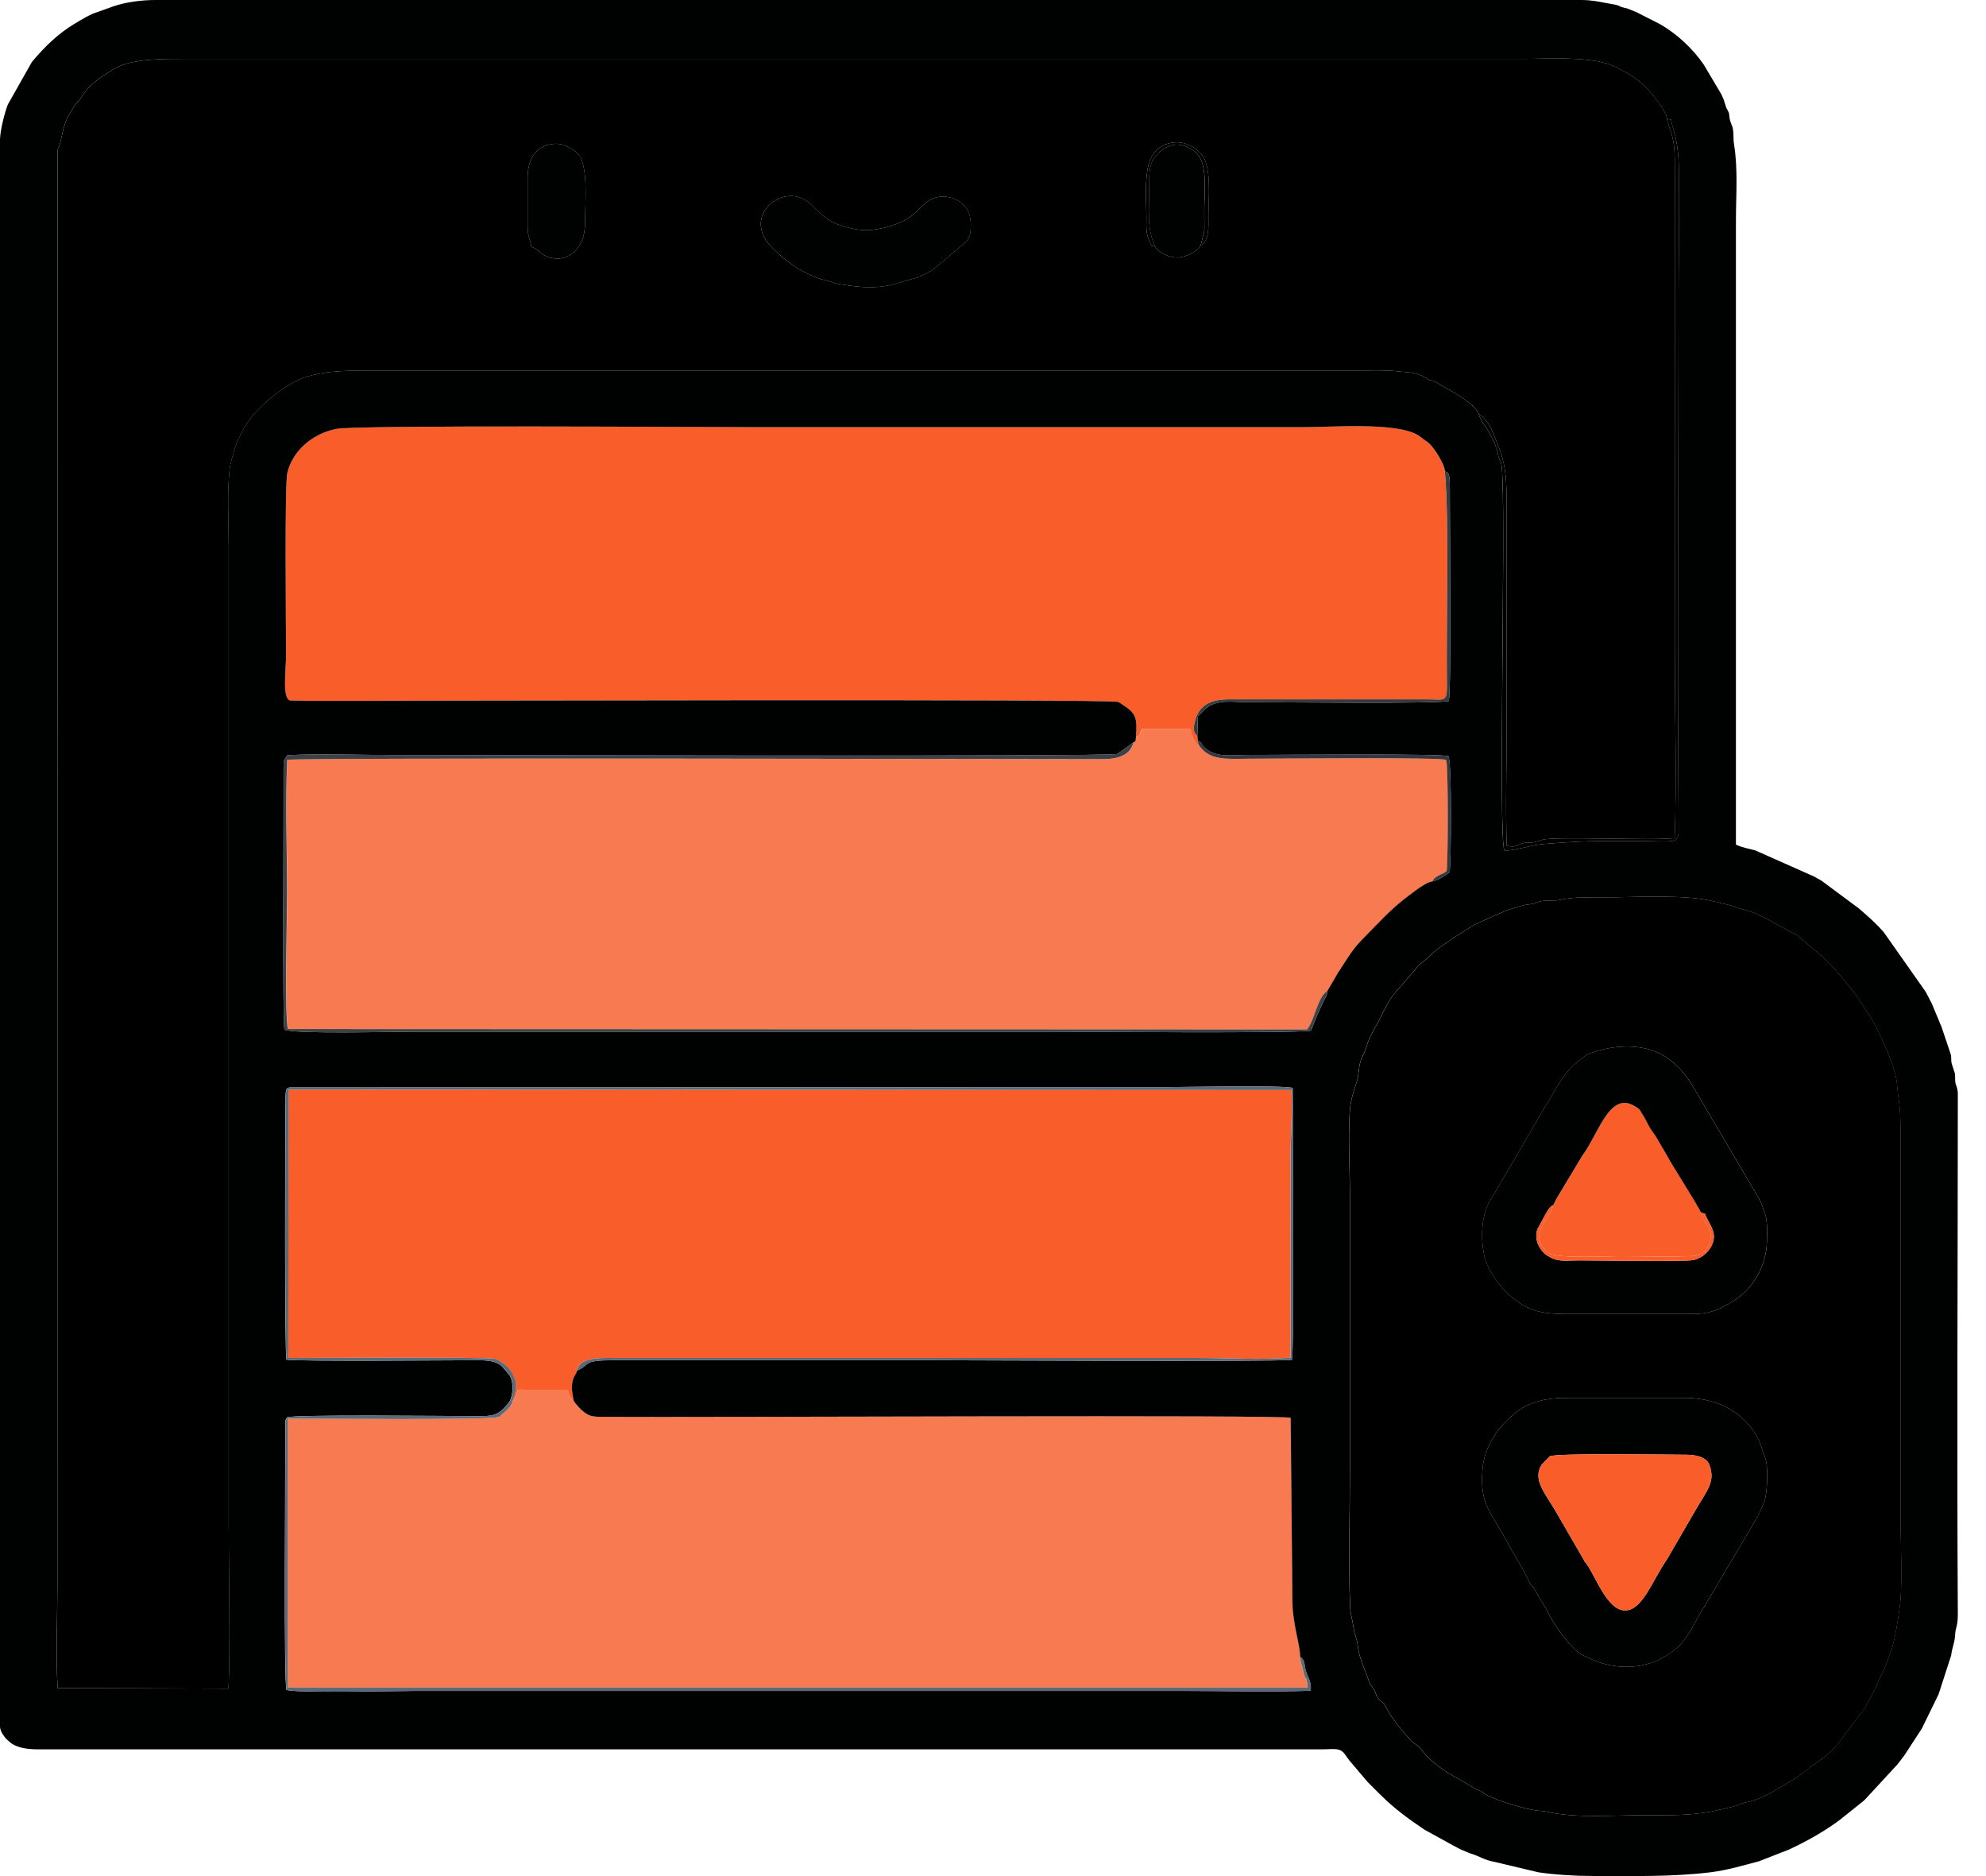 <svg width="36" height="34" viewBox="0 0 36 34" fill="none" xmlns="http://www.w3.org/2000/svg">
<path fill-rule="evenodd" clip-rule="evenodd" d="M20.594 13.366C20.584 13.432 20.602 13.429 20.552 13.452C20.47 13.769 20.114 13.759 19.876 13.759C18.364 13.758 5.45 13.728 5.21 13.77C5.172 14.549 5.207 15.417 5.207 16.207C5.207 16.595 5.159 18.422 5.223 18.649L23.697 18.656C23.828 18.508 23.888 18.062 24.064 17.96L24.264 17.615C24.267 17.611 24.272 17.606 24.274 17.602L24.367 17.459C24.573 17.135 24.62 17.103 24.881 16.835C25.194 16.514 25.307 16.4 25.67 16.133C25.735 16.085 25.895 15.975 25.965 15.976C26.025 15.847 26.19 15.844 26.226 15.781C26.252 15.592 26.254 13.847 26.217 13.773C26.16 13.72 23.161 13.75 22.668 13.75C22.256 13.75 21.935 13.796 21.738 13.509C21.672 13.48 21.601 13.32 21.589 13.233C21.587 13.222 21.584 13.22 21.579 13.213H20.704C20.648 13.298 20.699 13.312 20.594 13.366Z" fill="#F77A51"/>
<path fill-rule="evenodd" clip-rule="evenodd" d="M9.286 25.406C9.265 25.494 9.169 25.573 9.097 25.636C9.047 25.678 9.085 25.665 9.013 25.683C8.78 25.738 5.538 25.709 5.217 25.709L5.217 30.583L23.702 30.583C23.684 30.333 23.656 30.469 23.627 30.306C23.604 30.182 23.57 30.13 23.567 30.024C23.584 29.871 23.436 29.439 23.43 29.054L23.398 25.695C23.33 25.637 12.864 25.689 10.909 25.676C10.729 25.675 10.677 25.661 10.574 25.579C10.527 25.543 10.421 25.427 10.4 25.382C10.394 25.377 10.386 25.371 10.382 25.366C10.378 25.362 10.37 25.357 10.365 25.351L10.32 25.284C10.313 25.267 10.302 25.218 10.294 25.186L9.384 25.185C9.372 25.236 9.371 25.259 9.345 25.314C9.336 25.332 9.331 25.34 9.318 25.36C9.288 25.409 9.314 25.375 9.286 25.406Z" fill="#F77A51"/>
<path fill-rule="evenodd" clip-rule="evenodd" d="M28.156 21.842C28.113 22.064 27.654 22.409 28.086 22.713C28.23 22.814 29.168 22.766 29.34 22.766C29.765 22.766 30.221 22.782 30.642 22.765C30.845 22.757 30.974 22.645 31.005 22.47C31.044 22.242 30.882 22.157 30.835 21.975C30.761 21.814 30.267 21.049 30.226 20.955L30.006 20.579C30.003 20.575 29.999 20.57 29.996 20.566C29.993 20.562 29.989 20.556 29.986 20.552C29.857 20.378 29.896 20.391 29.775 20.198C29.699 20.079 29.741 20.119 29.651 20.059C29.181 19.745 28.986 20.543 28.684 20.943L28.213 21.727C28.193 21.767 28.173 21.809 28.156 21.842Z" fill="#F95D2A"/>
<path fill-rule="evenodd" clip-rule="evenodd" d="M20.591 13.366C20.697 13.312 20.645 13.297 20.701 13.213H21.576C21.581 13.219 21.584 13.222 21.586 13.233C21.598 13.32 21.669 13.479 21.735 13.509C21.706 13.451 21.725 13.489 21.712 13.421L21.704 13.332C21.617 13.277 21.637 13.162 21.659 13.072C21.727 12.788 21.937 12.677 22.263 12.674L25.907 12.674C26.17 12.675 26.232 12.732 26.228 12.422C26.214 11.29 26.274 9.5 26.19 8.542C26.192 8.419 25.983 8.091 25.885 8.019L25.708 7.889C25.704 7.886 25.698 7.882 25.694 7.88C25.28 7.649 24.149 7.74 23.659 7.74C20.307 7.74 16.956 7.74 13.604 7.74C12.746 7.74 6.474 7.699 6.096 7.773C5.661 7.859 5.306 8.169 5.209 8.567C5.156 8.782 5.185 11.369 5.185 11.877C5.185 12.147 5.11 12.658 5.258 12.695L5.701 12.701C7.584 12.701 20.12 12.666 20.264 12.719C20.308 12.735 20.3 12.74 20.349 12.771C20.594 12.927 20.619 13.011 20.591 13.366Z" fill="#F95D2A"/>
<path fill-rule="evenodd" clip-rule="evenodd" d="M9.285 25.406C9.314 25.375 9.287 25.409 9.317 25.36C9.331 25.34 9.335 25.332 9.344 25.314C9.37 25.259 9.371 25.236 9.383 25.185L10.293 25.186C10.302 25.218 10.312 25.267 10.32 25.284L10.365 25.351C10.37 25.357 10.377 25.362 10.381 25.366C10.386 25.371 10.393 25.377 10.399 25.382C10.387 25.283 10.354 25.18 10.374 25.064C10.398 24.921 10.449 24.914 10.46 24.839C10.484 24.591 10.932 24.61 11.05 24.61H21.744C22.241 24.61 22.917 24.649 23.393 24.602V20.986C23.393 20.6 23.431 20.123 23.409 19.756L5.233 19.747L5.223 24.61C5.502 24.61 8.859 24.59 8.969 24.625C9.124 24.674 9.247 24.805 9.298 24.913C9.394 25.114 9.352 25.199 9.285 25.406Z" fill="#F95D2A"/>
<path fill-rule="evenodd" clip-rule="evenodd" d="M34.429 29.172C34.389 29.428 34.364 29.631 34.295 29.872L34.189 30.165C34.161 30.23 34.145 30.26 34.124 30.308L34.064 30.441C34.062 30.445 34.058 30.45 34.056 30.455L33.999 30.589C33.99 30.606 33.98 30.624 33.967 30.649C33.964 30.654 33.961 30.66 33.958 30.665C33.956 30.67 33.953 30.677 33.95 30.681C33.865 30.83 33.801 30.982 33.684 31.106L33.516 31.338C33.376 31.494 33.346 31.637 33.004 31.892C32.899 31.971 32.868 31.976 32.774 32.061L32.522 32.243C32.243 32.396 31.996 32.589 31.677 32.658C31.477 32.701 31.552 32.711 31.355 32.756L31.026 32.83C30.586 32.906 30.291 32.895 29.834 32.895C29.271 32.895 28.571 32.956 28.046 32.835C27.986 32.822 27.92 32.82 27.855 32.812C27.636 32.787 27.067 32.615 26.903 32.505C26.811 32.443 26.909 32.487 26.786 32.44L26.242 32.127C25.818 31.85 25.803 31.727 25.694 31.634C25.68 31.621 25.661 31.613 25.638 31.597C25.605 31.573 25.601 31.571 25.573 31.54C25.406 31.36 25.247 31.166 25.125 30.947C25.064 30.838 25.127 30.904 25.041 30.839C24.919 30.747 24.962 30.678 24.869 30.565C24.866 30.561 24.861 30.556 24.858 30.552C24.854 30.547 24.841 30.533 24.837 30.528L24.755 30.308C24.689 30.147 24.63 29.993 24.609 29.812C24.593 29.674 24.554 29.648 24.533 29.488C24.515 29.353 24.479 29.263 24.473 29.126C24.439 28.312 24.469 27.435 24.469 26.617V21.648C24.469 21.213 24.424 20.355 24.485 19.987C24.511 19.831 24.61 19.566 24.616 19.517C24.631 19.386 24.638 19.249 24.706 19.124C24.762 19.024 24.782 18.899 24.831 18.799C24.834 18.795 24.837 18.788 24.839 18.784L24.912 18.644C24.915 18.64 24.919 18.634 24.921 18.63C25.07 18.382 25.129 18.148 25.372 17.895L25.614 17.616C25.661 17.568 25.659 17.545 25.709 17.499C25.785 17.426 25.803 17.439 25.938 17.303C26.043 17.198 26.295 17.033 26.33 17.007L26.722 16.758C26.895 16.686 27.247 16.512 27.402 16.469C27.527 16.434 27.596 16.401 27.728 16.388C27.81 16.38 27.834 16.361 27.892 16.343C28.021 16.302 28.158 16.336 28.285 16.307C28.53 16.252 28.82 16.263 29.077 16.263C29.653 16.263 30.565 16.204 31.072 16.338C31.189 16.369 31.302 16.386 31.414 16.424C31.696 16.52 31.663 16.472 32.021 16.65L32.56 16.941C32.598 16.962 32.562 16.938 32.612 16.979L32.904 17.229C33.183 17.449 33.42 17.745 33.642 18.031L33.933 18.474C34.084 18.749 34.366 19.335 34.387 19.66C34.397 19.811 34.419 19.913 34.433 20.061C34.456 20.316 34.45 20.596 34.45 20.867V27.516C34.45 27.974 34.493 28.768 34.429 29.172ZM35.489 19.797V20.039C35.488 23.101 35.471 26.164 35.489 29.226V29.277C35.486 29.484 35.447 29.488 35.441 29.621C35.433 29.78 35.387 29.845 35.369 29.999L35.155 30.66C35.127 30.744 35.157 30.666 35.121 30.744L34.842 31.317C34.839 31.321 34.836 31.327 34.833 31.332L34.535 31.79C34.524 31.806 34.517 31.815 34.506 31.832C34.501 31.838 34.489 31.854 34.485 31.859L34.413 31.953C34.409 31.958 34.396 31.973 34.392 31.979L33.813 32.606C33.8 32.619 33.792 32.626 33.776 32.641L33.329 32.998C33.091 33.17 32.837 33.32 32.574 33.45C32.542 33.465 32.539 33.466 32.51 33.48C32.466 33.502 32.502 33.486 32.463 33.504L32.43 33.519C32.366 33.547 32.461 33.504 32.396 33.532L31.886 33.731C31.592 33.808 31.304 33.895 30.998 33.932C30.297 34.017 29.574 33.998 28.864 33.998C28.557 33.998 28.193 33.976 27.89 33.932L27.067 33.737C26.929 33.714 26.822 33.645 26.685 33.599C26.657 33.589 26.663 33.594 26.631 33.582L26.465 33.511C26.46 33.509 26.454 33.505 26.45 33.503L26.373 33.461C26.368 33.459 26.362 33.456 26.357 33.454L25.823 33.16C25.541 32.971 25.27 32.773 25.03 32.533C25.022 32.525 25.005 32.509 24.994 32.498L24.84 32.344C24.84 32.343 24.812 32.316 24.805 32.309C24.802 32.305 24.796 32.3 24.793 32.297L24.467 31.913C24.464 31.909 24.46 31.904 24.457 31.9C24.445 31.884 24.439 31.877 24.426 31.859L24.387 31.803C24.293 31.663 24.178 31.703 23.967 31.703H0.852C0.618 31.703 0.397 31.716 0.204 31.594L0.104 31.505C0.101 31.501 0.097 31.495 0.094 31.491C0.05 31.433 0.018 31.392 0.004 31.321C0.001 31.308 0 31.305 0 31.301V2.523C0.007 2.346 0.079 2.065 0.136 1.91C0.153 1.866 0.154 1.875 0.16 1.863L0.578 1.123C0.582 1.119 0.586 1.114 0.589 1.11C0.81 0.847 1.058 0.605 1.353 0.43C1.484 0.352 1.631 0.258 1.776 0.215L2.055 0.115C2.28 0.037 2.571 0 2.815 0H28.651C28.774 0 28.826 0.008 28.916 0.019L29.277 0.084C29.351 0.101 29.344 0.108 29.381 0.122C29.406 0.131 29.39 0.127 29.435 0.139C29.456 0.145 29.467 0.145 29.493 0.152L29.628 0.206C29.634 0.208 29.641 0.21 29.646 0.212L30.07 0.427C30.387 0.602 30.679 0.874 30.885 1.173L31.202 1.708C31.244 1.795 31.25 1.817 31.28 1.914C31.282 1.92 31.284 1.926 31.285 1.932C31.287 1.938 31.289 1.944 31.291 1.95C31.294 1.955 31.297 1.961 31.299 1.966C31.323 2.02 31.298 1.953 31.324 2.012C31.357 2.09 31.336 2.033 31.35 2.128C31.367 2.24 31.4 2.259 31.414 2.347C31.429 2.436 31.416 2.519 31.432 2.613C31.507 3.065 31.467 3.54 31.467 3.998V15.307C31.574 15.359 31.705 15.381 31.814 15.41L32.879 15.883C32.93 15.914 32.965 15.928 33.016 15.959L33.695 16.463C33.856 16.602 34.016 16.74 34.153 16.903L34.896 17.959C34.899 17.965 34.91 17.982 34.914 17.988L35.011 18.175C35.013 18.18 35.016 18.186 35.019 18.191L35.158 18.525C35.188 18.604 35.16 18.534 35.187 18.59L35.354 19.086C35.382 19.168 35.36 19.193 35.378 19.274L35.436 19.453C35.446 19.525 35.433 19.584 35.452 19.651L35.465 19.684C35.478 19.721 35.485 19.759 35.489 19.797ZM10.459 24.839C10.448 24.914 10.397 24.921 10.373 25.064C10.353 25.18 10.386 25.283 10.398 25.382C10.419 25.428 10.525 25.543 10.572 25.579C10.675 25.661 10.727 25.675 10.907 25.677C12.863 25.689 23.328 25.637 23.396 25.695L23.428 29.054C23.434 29.439 23.582 29.871 23.565 30.024C23.674 30.103 23.626 30.16 23.681 30.314C23.722 30.425 23.779 30.51 23.756 30.641C22.995 30.665 22.2 30.644 21.435 30.644C16.798 30.644 12.161 30.644 7.524 30.644C7.151 30.644 5.393 30.686 5.193 30.627C5.14 30.468 5.173 26.824 5.171 26.002L5.174 25.765C5.201 25.609 5.145 25.86 5.184 25.725L5.2 25.688C5.261 25.631 8.132 25.663 8.612 25.664C8.937 25.665 9.023 25.665 9.218 25.426C9.302 25.324 9.318 25.047 9.238 24.927L9.11 24.773C9.009 24.665 8.835 24.651 8.659 24.651C8.202 24.652 5.4 24.675 5.192 24.641C5.158 24.49 5.166 20.561 5.176 19.872C5.177 19.855 5.177 19.819 5.179 19.803C5.18 19.796 5.181 19.79 5.183 19.783C5.196 19.713 5.211 19.716 5.256 19.707L21.151 19.701C21.484 19.701 23.275 19.664 23.433 19.717L23.436 20.3C23.428 20.897 23.465 24.464 23.416 24.645C23.062 24.68 17.389 24.651 16.869 24.651H11.12C10.534 24.651 10.715 24.731 10.459 24.839ZM26.191 8.542C26.224 8.564 26.273 8.538 26.279 8.728C26.282 8.815 26.281 8.904 26.281 8.991C26.281 9.629 26.311 12.544 26.261 12.704C26.096 12.757 23.246 12.726 22.666 12.726C22.326 12.726 22.069 12.665 21.854 12.842C21.831 12.862 21.806 12.89 21.785 12.914C21.686 13.025 21.725 12.858 21.704 13.332L21.712 13.421C21.831 13.488 21.737 13.469 21.868 13.575C22.064 13.733 22.332 13.681 22.666 13.681C23.157 13.681 26.202 13.654 26.255 13.705C26.32 13.84 26.304 15.537 26.279 15.805C26.222 15.854 26.079 15.949 25.962 15.975C25.893 15.975 25.733 16.085 25.667 16.133C25.304 16.4 25.192 16.514 24.879 16.835C24.618 17.103 24.571 17.135 24.365 17.458L24.272 17.602C24.269 17.606 24.265 17.611 24.262 17.615L24.061 17.96C24.052 18.054 24.038 18.056 23.993 18.142L23.889 18.372C23.887 18.377 23.883 18.383 23.881 18.387C23.879 18.391 23.876 18.397 23.874 18.402L23.765 18.677C23.52 18.731 19.473 18.697 19.117 18.697H7.476C7.142 18.697 5.303 18.743 5.158 18.659C5.117 18.614 5.145 14.681 5.14 13.934C5.139 13.773 5.144 13.778 5.212 13.685C5.831 13.656 6.519 13.683 7.145 13.683C8.366 13.683 20.007 13.716 20.252 13.664L20.55 13.452C20.599 13.429 20.582 13.432 20.591 13.366C20.619 13.012 20.594 12.927 20.349 12.771C20.301 12.74 20.308 12.736 20.264 12.72C20.121 12.666 7.584 12.701 5.702 12.701L5.259 12.695C5.111 12.658 5.185 12.147 5.185 11.877C5.185 11.369 5.157 8.782 5.209 8.567C5.306 8.169 5.662 7.859 6.096 7.773C6.475 7.699 12.747 7.741 13.604 7.741C16.956 7.741 20.308 7.741 23.659 7.741C24.149 7.741 25.281 7.649 25.694 7.88C25.698 7.883 25.704 7.886 25.708 7.889L25.886 8.019C25.984 8.091 26.192 8.419 26.191 8.542ZM30.214 2.152L30.29 2.168C30.329 2.387 30.388 2.432 30.424 2.841C30.448 3.122 30.427 4.951 30.427 5.323C30.427 8.525 30.402 11.806 30.428 15.001C30.431 15.316 30.396 15.242 29.621 15.242C28.856 15.242 28.724 15.237 27.965 15.297C27.749 15.314 27.415 15.43 27.268 15.411C27.161 15.127 27.287 9.813 27.234 8.682C27.231 8.615 27.229 8.51 27.219 8.445C27.201 8.322 27.181 8.366 27.157 8.25C27.122 8.083 27.067 7.965 26.992 7.835C26.933 7.733 26.827 7.61 26.806 7.503C26.738 7.353 26.53 7.224 26.389 7.133L26.014 6.917C25.889 6.859 25.988 6.941 25.82 6.835C25.671 6.74 25.478 6.748 25.347 6.731C25.139 6.705 24.864 6.715 24.629 6.715H6.885C6.389 6.715 5.921 6.705 5.516 6.842C5.179 6.957 4.739 7.321 4.536 7.588C4.533 7.592 4.529 7.597 4.526 7.601C4.423 7.739 4.289 7.996 4.242 8.168C4.219 8.257 4.18 8.382 4.17 8.45C4.111 8.841 4.145 9.464 4.145 9.89V27.634C4.145 28.345 4.177 30.008 4.14 30.602L1.044 30.592C1.011 30 1.04 29.323 1.04 28.722L1.042 2.766C1.051 2.634 1.057 2.705 1.087 2.608C1.112 2.527 1.15 2.229 1.26 2.063C1.301 2 1.309 1.984 1.349 1.921C1.366 1.894 1.393 1.863 1.403 1.852C1.406 1.848 1.411 1.843 1.414 1.84L1.454 1.791C1.625 1.525 1.774 1.429 2.073 1.245C2.368 1.064 2.962 1.067 3.289 1.067H27.587C28.147 1.067 28.896 1.011 29.302 1.221C29.553 1.352 29.669 1.417 29.858 1.608C29.952 1.703 30.209 2.011 30.214 2.152Z" fill="#000101"/>
<path fill-rule="evenodd" clip-rule="evenodd" d="M30.57 26.364C30.722 26.364 30.932 26.398 30.986 26.549C31.102 26.87 30.935 27.012 30.715 27.401L30.229 28.24C29.938 28.665 29.77 29.186 29.458 29.185C29.136 29.185 28.934 28.589 28.764 28.349C28.71 28.273 28.747 28.346 28.7 28.252L28.195 27.381C27.994 27.041 27.78 26.809 27.945 26.545L28.093 26.392C28.206 26.33 30.288 26.364 30.57 26.364ZM30.546 25.333H28.37C28.013 25.333 27.71 25.419 27.5 25.581C27.178 25.829 26.909 26.194 26.874 26.616C26.82 27.273 27.014 27.379 27.288 27.888C27.471 28.227 27.603 28.413 27.728 28.686C27.73 28.69 27.732 28.697 27.734 28.701L27.786 28.76C27.831 28.814 27.857 28.876 27.896 28.94C27.93 28.997 27.964 29.054 28.003 29.115L28.145 29.376C28.214 29.489 28.432 29.812 28.623 29.957C28.626 29.96 28.632 29.964 28.636 29.967L28.712 30.006C28.73 30.015 28.748 30.023 28.762 30.03C29.26 30.285 29.842 30.271 30.289 29.952C30.525 29.782 30.631 29.588 30.772 29.321L31.801 27.585C31.881 27.45 31.93 27.353 31.985 27.199C32.039 27.05 32.056 26.561 31.998 26.423C31.915 26.227 31.912 26.016 31.593 25.712C31.54 25.662 31.501 25.631 31.434 25.586C31.181 25.413 30.861 25.333 30.546 25.333Z" fill="#000101"/>
<path fill-rule="evenodd" clip-rule="evenodd" d="M30.834 21.975L30.907 21.997C30.965 22.167 31.117 22.306 31.052 22.511C30.997 22.682 30.853 22.798 30.699 22.835C30.563 22.867 28.996 22.842 28.629 22.842C28.342 22.842 28.241 22.878 28.044 22.753C27.938 22.686 27.794 22.486 27.868 22.277L28.017 22.003C28.019 21.998 28.023 21.992 28.026 21.988L28.052 21.944C28.068 21.92 28.073 21.909 28.092 21.89C28.142 21.839 28.1 21.874 28.155 21.842C28.172 21.809 28.192 21.767 28.212 21.727L28.683 20.943C28.985 20.543 29.18 19.745 29.651 20.059C29.74 20.119 29.699 20.079 29.774 20.198C29.895 20.391 29.856 20.378 29.985 20.552C29.988 20.556 29.992 20.562 29.995 20.566C29.998 20.57 30.002 20.575 30.005 20.579L30.225 20.955C30.266 21.049 30.76 21.814 30.834 21.975ZM28.369 23.813H30.569C30.835 23.813 30.931 23.811 31.151 23.724C31.229 23.694 31.19 23.704 31.242 23.675L31.321 23.637C31.326 23.634 31.332 23.631 31.338 23.629C31.368 23.612 31.389 23.598 31.426 23.575C31.775 23.36 32.021 22.936 32.028 22.5C32.031 22.317 32.043 22.108 31.984 21.964C31.954 21.892 31.945 21.843 31.911 21.775C31.897 21.747 31.88 21.714 31.861 21.682L30.686 19.687C30.56 19.483 30.477 19.378 30.294 19.226C29.911 18.907 29.338 18.914 28.881 19.07C28.777 19.105 28.813 19.077 28.738 19.133C28.716 19.149 28.72 19.147 28.696 19.164C28.424 19.355 28.296 19.562 28.131 19.851C28.062 19.973 28 20.061 27.928 20.192L27.057 21.683C27.036 21.712 27.015 21.743 27.001 21.771C26.85 22.055 26.839 22.414 26.9 22.736C26.956 23.034 27.23 23.383 27.473 23.563C27.73 23.754 27.95 23.813 28.369 23.813Z" fill="#000101"/>
<path fill-rule="evenodd" clip-rule="evenodd" d="M17.599 4.069C17.598 3.624 17.19 3.522 16.971 3.577C16.717 3.64 16.666 3.889 16.297 4.041C16.133 4.109 15.871 4.179 15.663 4.171C15.479 4.164 15.194 4.087 15.063 4.008C14.84 3.873 14.76 3.749 14.652 3.663C14.189 3.298 13.447 3.907 13.971 4.46C14.27 4.775 14.625 5.008 15.042 5.1C15.118 5.117 15.11 5.131 15.191 5.144C15.591 5.211 15.925 5.251 16.346 5.111C16.577 5.035 16.576 5.073 16.895 4.9L17.513 4.382C17.585 4.285 17.599 4.225 17.599 4.069Z" fill="#000101"/>
<path fill-rule="evenodd" clip-rule="evenodd" d="M9.564 3.218V4.093C9.564 4.323 9.61 4.296 9.629 4.474C9.752 4.503 9.77 4.59 9.902 4.645C10.25 4.791 10.605 4.545 10.605 4.046C10.605 3.668 10.672 2.984 10.471 2.779C10.395 2.702 10.211 2.601 10.081 2.605C9.724 2.614 9.564 2.879 9.564 3.218Z" fill="#000101"/>
<path fill-rule="evenodd" clip-rule="evenodd" d="M20.939 4.47C20.996 4.573 21.191 4.676 21.365 4.667C21.493 4.66 21.728 4.545 21.765 4.448C21.851 4.076 21.829 4.296 21.829 3.856C21.829 3.456 21.894 2.975 21.689 2.774C21.605 2.692 21.439 2.6 21.279 2.625C21.134 2.649 20.991 2.754 20.918 2.866C20.823 3.012 20.832 3.176 20.832 3.36C20.833 3.786 20.779 4.13 20.939 4.47Z" fill="#000101"/>
<path fill-rule="evenodd" clip-rule="evenodd" d="M17.598 4.069C17.598 4.225 17.585 4.285 17.513 4.381L16.894 4.9C16.575 5.073 16.577 5.035 16.345 5.111C15.924 5.25 15.591 5.211 15.191 5.144C15.109 5.13 15.117 5.117 15.041 5.1C14.625 5.008 14.269 4.775 13.971 4.46C13.446 3.907 14.189 3.298 14.651 3.663C14.759 3.749 14.839 3.873 15.063 4.008C15.194 4.087 15.479 4.164 15.663 4.171C15.87 4.179 16.132 4.109 16.297 4.041C16.665 3.889 16.717 3.64 16.97 3.577C17.189 3.522 17.597 3.624 17.598 4.069ZM21.765 4.448C21.728 4.545 21.493 4.66 21.366 4.667C21.191 4.676 20.996 4.573 20.939 4.47C20.848 4.442 20.892 4.488 20.841 4.38C20.768 4.227 20.78 4.119 20.78 3.951C20.781 3.556 20.725 3.041 20.909 2.784C21.075 2.552 21.484 2.47 21.772 2.788C21.97 3.008 21.904 3.577 21.905 3.927C21.906 4.098 21.924 4.357 21.765 4.448ZM9.564 3.218C9.564 2.879 9.723 2.614 10.081 2.605C10.21 2.601 10.395 2.702 10.47 2.779C10.672 2.984 10.605 3.668 10.605 4.046C10.605 4.545 10.25 4.791 9.901 4.645C9.77 4.59 9.752 4.503 9.629 4.474C9.61 4.296 9.564 4.323 9.564 4.093V3.218ZM26.807 7.503C26.89 7.546 27.001 7.696 27.039 7.786C27.254 8.296 27.31 8.449 27.31 9.085V13.249C27.31 13.931 27.289 14.648 27.312 15.326C27.496 15.373 27.513 15.299 27.618 15.278C27.785 15.244 27.663 15.313 27.963 15.219C28.169 15.154 30.018 15.239 30.357 15.188C30.397 14.121 30.359 12.976 30.359 11.901V3.691C30.359 3.416 30.363 3.138 30.358 2.863C30.351 2.473 30.291 2.451 30.215 2.152C30.21 2.011 29.953 1.703 29.859 1.608C29.669 1.417 29.554 1.352 29.303 1.221C28.897 1.011 28.148 1.067 27.588 1.067H3.29C2.963 1.067 2.369 1.064 2.074 1.245C1.775 1.429 1.626 1.525 1.455 1.791L1.415 1.84C1.412 1.843 1.407 1.848 1.404 1.852C1.394 1.863 1.367 1.894 1.35 1.921C1.31 1.984 1.302 2 1.261 2.063C1.151 2.229 1.113 2.527 1.088 2.608C1.057 2.705 1.052 2.634 1.043 2.766L1.041 28.722C1.041 29.323 1.012 30 1.045 30.592L4.141 30.602C4.178 30.008 4.146 28.345 4.146 27.634V9.89C4.146 9.464 4.112 8.841 4.171 8.45C4.181 8.382 4.219 8.257 4.243 8.168C4.29 7.996 4.424 7.739 4.527 7.601C4.53 7.597 4.534 7.592 4.537 7.588C4.74 7.321 5.18 6.957 5.517 6.842C5.922 6.705 6.39 6.715 6.886 6.715H24.63C24.865 6.715 25.14 6.705 25.348 6.731C25.479 6.748 25.672 6.74 25.821 6.835C25.989 6.941 25.89 6.859 26.015 6.917L26.39 7.133C26.531 7.224 26.739 7.353 26.807 7.503Z" fill="black"/>
<path fill-rule="evenodd" clip-rule="evenodd" d="M30.546 25.333C30.861 25.333 31.181 25.413 31.434 25.586C31.501 25.631 31.54 25.662 31.593 25.712C31.911 26.016 31.915 26.227 31.998 26.423C32.056 26.561 32.039 27.05 31.985 27.199C31.93 27.353 31.88 27.45 31.801 27.585L30.772 29.321C30.631 29.588 30.525 29.782 30.288 29.952C29.842 30.271 29.26 30.285 28.762 30.03C28.748 30.023 28.73 30.015 28.712 30.006L28.636 29.967C28.632 29.964 28.626 29.96 28.623 29.957C28.432 29.812 28.213 29.489 28.144 29.376L28.003 29.115C27.964 29.054 27.93 28.997 27.895 28.94C27.857 28.876 27.831 28.814 27.785 28.76L27.734 28.701C27.732 28.697 27.73 28.69 27.728 28.686C27.603 28.412 27.471 28.227 27.288 27.888C27.014 27.379 26.82 27.273 26.874 26.616C26.909 26.194 27.178 25.829 27.5 25.581C27.71 25.419 28.013 25.333 28.369 25.333H30.546ZM28.369 23.813C27.951 23.813 27.731 23.754 27.474 23.563C27.231 23.383 26.957 23.034 26.901 22.736C26.84 22.414 26.851 22.055 27.002 21.771C27.016 21.743 27.037 21.712 27.058 21.683L27.929 20.192C28.001 20.061 28.062 19.973 28.132 19.851C28.297 19.562 28.425 19.355 28.697 19.164C28.721 19.147 28.717 19.149 28.739 19.133C28.814 19.077 28.777 19.105 28.882 19.07C29.339 18.914 29.912 18.907 30.295 19.226C30.478 19.378 30.561 19.483 30.687 19.687L31.862 21.682C31.881 21.714 31.898 21.747 31.912 21.775C31.946 21.843 31.955 21.892 31.984 21.964C32.044 22.108 32.032 22.317 32.029 22.5C32.022 22.936 31.776 23.36 31.427 23.575C31.389 23.598 31.369 23.612 31.338 23.628C31.333 23.631 31.327 23.634 31.322 23.637L31.243 23.675C31.19 23.704 31.23 23.694 31.152 23.724C30.932 23.811 30.836 23.813 30.57 23.813H28.369ZM34.431 29.172C34.495 28.768 34.452 27.974 34.452 27.516V20.867C34.452 20.596 34.458 20.316 34.435 20.061C34.422 19.913 34.399 19.811 34.389 19.66C34.368 19.335 34.086 18.749 33.935 18.474L33.644 18.031C33.422 17.745 33.185 17.449 32.906 17.229L32.614 16.979C32.564 16.938 32.6 16.962 32.562 16.941L32.023 16.65C31.665 16.472 31.698 16.52 31.416 16.424C31.304 16.386 31.191 16.369 31.074 16.338C30.567 16.204 29.655 16.263 29.079 16.263C28.822 16.263 28.532 16.252 28.287 16.307C28.16 16.336 28.023 16.302 27.894 16.343C27.836 16.361 27.812 16.38 27.73 16.388C27.598 16.401 27.529 16.434 27.404 16.469C27.25 16.512 26.898 16.686 26.724 16.758L26.332 17.007C26.297 17.033 26.045 17.198 25.94 17.303C25.806 17.439 25.788 17.426 25.711 17.499C25.662 17.545 25.663 17.569 25.616 17.616L25.374 17.895C25.131 18.148 25.072 18.382 24.923 18.63C24.921 18.634 24.917 18.64 24.914 18.645L24.841 18.784C24.839 18.789 24.836 18.795 24.833 18.799C24.784 18.899 24.764 19.024 24.709 19.124C24.64 19.249 24.633 19.386 24.618 19.517C24.612 19.566 24.513 19.831 24.487 19.987C24.426 20.355 24.471 21.213 24.471 21.648V26.617C24.471 27.435 24.441 28.312 24.475 29.126C24.481 29.263 24.517 29.353 24.535 29.488C24.556 29.648 24.595 29.674 24.611 29.812C24.632 29.993 24.691 30.147 24.757 30.308L24.839 30.528C24.843 30.533 24.856 30.547 24.86 30.552C24.863 30.556 24.868 30.561 24.871 30.565C24.965 30.678 24.921 30.747 25.043 30.839C25.129 30.904 25.066 30.838 25.127 30.947C25.249 31.166 25.408 31.36 25.575 31.54C25.603 31.571 25.607 31.573 25.64 31.597C25.663 31.613 25.682 31.621 25.697 31.634C25.805 31.727 25.82 31.85 26.244 32.127L26.788 32.44C26.911 32.487 26.813 32.443 26.905 32.505C27.069 32.615 27.639 32.787 27.857 32.812C27.922 32.82 27.989 32.822 28.048 32.835C28.573 32.956 29.273 32.895 29.836 32.895C30.294 32.895 30.588 32.906 31.028 32.83L31.357 32.756C31.555 32.711 31.479 32.701 31.679 32.658C31.998 32.589 32.245 32.396 32.524 32.243L32.776 32.062C32.87 31.976 32.901 31.971 33.006 31.892C33.348 31.637 33.378 31.495 33.518 31.338L33.687 31.106C33.804 30.982 33.867 30.83 33.952 30.681C33.955 30.677 33.958 30.67 33.961 30.665C33.963 30.66 33.966 30.654 33.969 30.649C33.982 30.624 33.992 30.606 34.001 30.589L34.058 30.455C34.06 30.45 34.064 30.445 34.066 30.441L34.126 30.308C34.148 30.26 34.163 30.23 34.191 30.165L34.297 29.872C34.366 29.631 34.391 29.428 34.431 29.172Z" fill="black"/>
<path fill-rule="evenodd" clip-rule="evenodd" d="M30.57 26.364C30.289 26.364 28.207 26.33 28.094 26.392L27.945 26.545C27.781 26.809 27.995 27.041 28.196 27.381L28.7 28.252C28.747 28.346 28.71 28.273 28.764 28.349C28.934 28.589 29.136 29.185 29.459 29.185C29.771 29.186 29.939 28.665 30.229 28.24L30.716 27.401C30.936 27.012 31.102 26.87 30.987 26.549C30.933 26.398 30.722 26.364 30.57 26.364Z" fill="#F95D2A"/>
<path fill-rule="evenodd" clip-rule="evenodd" d="M23.568 30.024C23.571 30.13 23.605 30.182 23.628 30.306C23.657 30.469 23.685 30.333 23.703 30.583L5.218 30.583L5.218 25.709C5.539 25.709 8.781 25.738 9.014 25.683C9.086 25.665 9.048 25.678 9.098 25.635C9.171 25.573 9.266 25.494 9.287 25.406C9.354 25.199 9.396 25.113 9.3 24.912C9.249 24.805 9.126 24.674 8.971 24.625C8.861 24.59 5.504 24.61 5.225 24.61L5.235 19.747L23.411 19.755C23.433 20.123 23.395 20.6 23.395 20.986V24.602C22.919 24.649 22.243 24.61 21.746 24.61H11.052C10.934 24.61 10.486 24.591 10.462 24.839C10.718 24.731 10.537 24.651 11.123 24.651H16.872C17.392 24.651 23.065 24.68 23.419 24.645C23.468 24.464 23.431 20.897 23.439 20.3L23.436 19.717C23.278 19.664 21.487 19.701 21.154 19.701L5.259 19.707C5.214 19.716 5.199 19.713 5.186 19.783C5.185 19.79 5.184 19.796 5.182 19.803C5.18 19.819 5.18 19.855 5.18 19.872C5.169 20.561 5.161 24.49 5.195 24.641C5.403 24.675 8.205 24.652 8.662 24.651C8.838 24.651 9.012 24.665 9.113 24.773L9.241 24.927C9.322 25.047 9.305 25.324 9.221 25.426C9.026 25.665 8.94 25.665 8.615 25.664C8.135 25.663 5.264 25.631 5.203 25.688L5.188 25.725C5.148 25.86 5.204 25.609 5.177 25.765L5.174 26.001C5.176 26.824 5.143 30.468 5.196 30.627C5.396 30.686 7.154 30.644 7.527 30.644C12.164 30.644 16.801 30.644 21.438 30.644C22.203 30.644 22.998 30.665 23.759 30.641C23.782 30.51 23.725 30.425 23.685 30.314C23.629 30.16 23.677 30.103 23.568 30.024Z" fill="#5C6A78"/>
<path fill-rule="evenodd" clip-rule="evenodd" d="M24.061 17.96C23.885 18.062 23.825 18.508 23.694 18.656L5.22 18.649C5.156 18.422 5.204 16.594 5.204 16.206C5.204 15.417 5.17 14.549 5.207 13.77C5.447 13.728 18.361 13.758 19.873 13.758C20.111 13.759 20.467 13.769 20.549 13.452L20.252 13.663C20.006 13.715 8.366 13.682 7.145 13.682C6.519 13.682 5.83 13.655 5.212 13.685C5.143 13.778 5.138 13.773 5.139 13.934C5.144 14.681 5.117 18.614 5.157 18.659C5.303 18.743 7.142 18.697 7.476 18.697H19.116C19.473 18.697 23.52 18.73 23.765 18.677L23.873 18.402C23.875 18.397 23.878 18.391 23.881 18.387C23.883 18.382 23.886 18.377 23.889 18.372L23.992 18.141C24.038 18.056 24.051 18.054 24.061 17.96Z" fill="#3B4146"/>
<path fill-rule="evenodd" clip-rule="evenodd" d="M26.807 7.503C26.828 7.61 26.934 7.733 26.993 7.835C27.068 7.965 27.123 8.083 27.157 8.25C27.182 8.366 27.201 8.322 27.22 8.445C27.229 8.511 27.232 8.615 27.235 8.682C27.288 9.813 27.162 15.127 27.269 15.411C27.416 15.43 27.75 15.314 27.965 15.297C28.725 15.237 28.857 15.242 29.622 15.242C30.397 15.242 30.431 15.316 30.429 15.001C30.403 11.806 30.428 8.525 30.428 5.323C30.428 4.951 30.449 3.122 30.424 2.842C30.388 2.432 30.33 2.387 30.291 2.168L30.214 2.152C30.291 2.451 30.351 2.473 30.358 2.863C30.362 3.138 30.359 3.416 30.359 3.691V11.901C30.359 12.976 30.396 14.121 30.356 15.188C30.018 15.239 28.169 15.154 27.963 15.219C27.662 15.313 27.785 15.244 27.618 15.278C27.512 15.299 27.495 15.373 27.312 15.326C27.288 14.648 27.31 13.931 27.31 13.249V9.085C27.31 8.449 27.254 8.296 27.038 7.786C27.001 7.696 26.89 7.546 26.807 7.503Z" fill="black"/>
<path fill-rule="evenodd" clip-rule="evenodd" d="M21.704 13.332C21.725 12.858 21.686 13.025 21.784 12.914C21.806 12.89 21.831 12.862 21.854 12.842C22.069 12.666 22.326 12.726 22.666 12.726C23.246 12.726 26.096 12.757 26.261 12.704C26.311 12.544 26.281 9.629 26.281 8.991C26.281 8.904 26.282 8.815 26.279 8.728C26.273 8.538 26.224 8.564 26.191 8.542C26.274 9.5 26.214 11.29 26.228 12.422C26.232 12.732 26.17 12.675 25.907 12.674L22.263 12.674C21.938 12.677 21.727 12.788 21.66 13.072C21.638 13.163 21.617 13.277 21.704 13.332Z" fill="#353C41"/>
<path fill-rule="evenodd" clip-rule="evenodd" d="M21.736 13.509C21.933 13.796 22.254 13.75 22.666 13.75C23.159 13.75 26.159 13.72 26.215 13.773C26.253 13.847 26.25 15.592 26.224 15.781C26.188 15.844 26.024 15.847 25.963 15.975C26.079 15.949 26.222 15.854 26.28 15.805C26.305 15.537 26.321 13.84 26.256 13.705C26.203 13.654 23.158 13.68 22.666 13.68C22.333 13.68 22.065 13.733 21.869 13.575C21.738 13.469 21.832 13.488 21.713 13.421C21.726 13.489 21.707 13.452 21.736 13.509Z" fill="#34383E"/>
<path fill-rule="evenodd" clip-rule="evenodd" d="M30.834 21.975C30.882 22.157 31.043 22.242 31.004 22.47C30.974 22.645 30.844 22.758 30.642 22.765C30.22 22.782 29.764 22.766 29.339 22.766C29.167 22.766 28.229 22.814 28.086 22.713C27.654 22.409 28.112 22.064 28.156 21.842C28.1 21.874 28.142 21.84 28.092 21.89C28.073 21.909 28.068 21.92 28.053 21.944L28.026 21.988C28.023 21.993 28.019 21.998 28.017 22.003L27.868 22.277C27.794 22.486 27.938 22.686 28.044 22.753C28.241 22.878 28.343 22.842 28.629 22.842C28.996 22.842 30.563 22.867 30.7 22.835C30.853 22.798 30.997 22.683 31.052 22.511C31.117 22.306 30.965 22.167 30.907 21.997L30.834 21.975Z" fill="#F95D2A"/>
<path fill-rule="evenodd" clip-rule="evenodd" d="M20.94 4.47C20.78 4.13 20.834 3.786 20.833 3.36C20.833 3.176 20.824 3.012 20.919 2.866C20.992 2.754 21.134 2.649 21.279 2.625C21.44 2.6 21.605 2.692 21.69 2.774C21.895 2.975 21.83 3.456 21.83 3.856C21.83 4.296 21.852 4.076 21.766 4.448C21.924 4.357 21.906 4.098 21.906 3.927C21.905 3.577 21.97 3.007 21.772 2.788C21.484 2.469 21.076 2.552 20.909 2.784C20.726 3.041 20.782 3.556 20.781 3.951C20.78 4.119 20.769 4.227 20.841 4.38C20.892 4.488 20.849 4.442 20.94 4.47Z" fill="black"/>
</svg>
